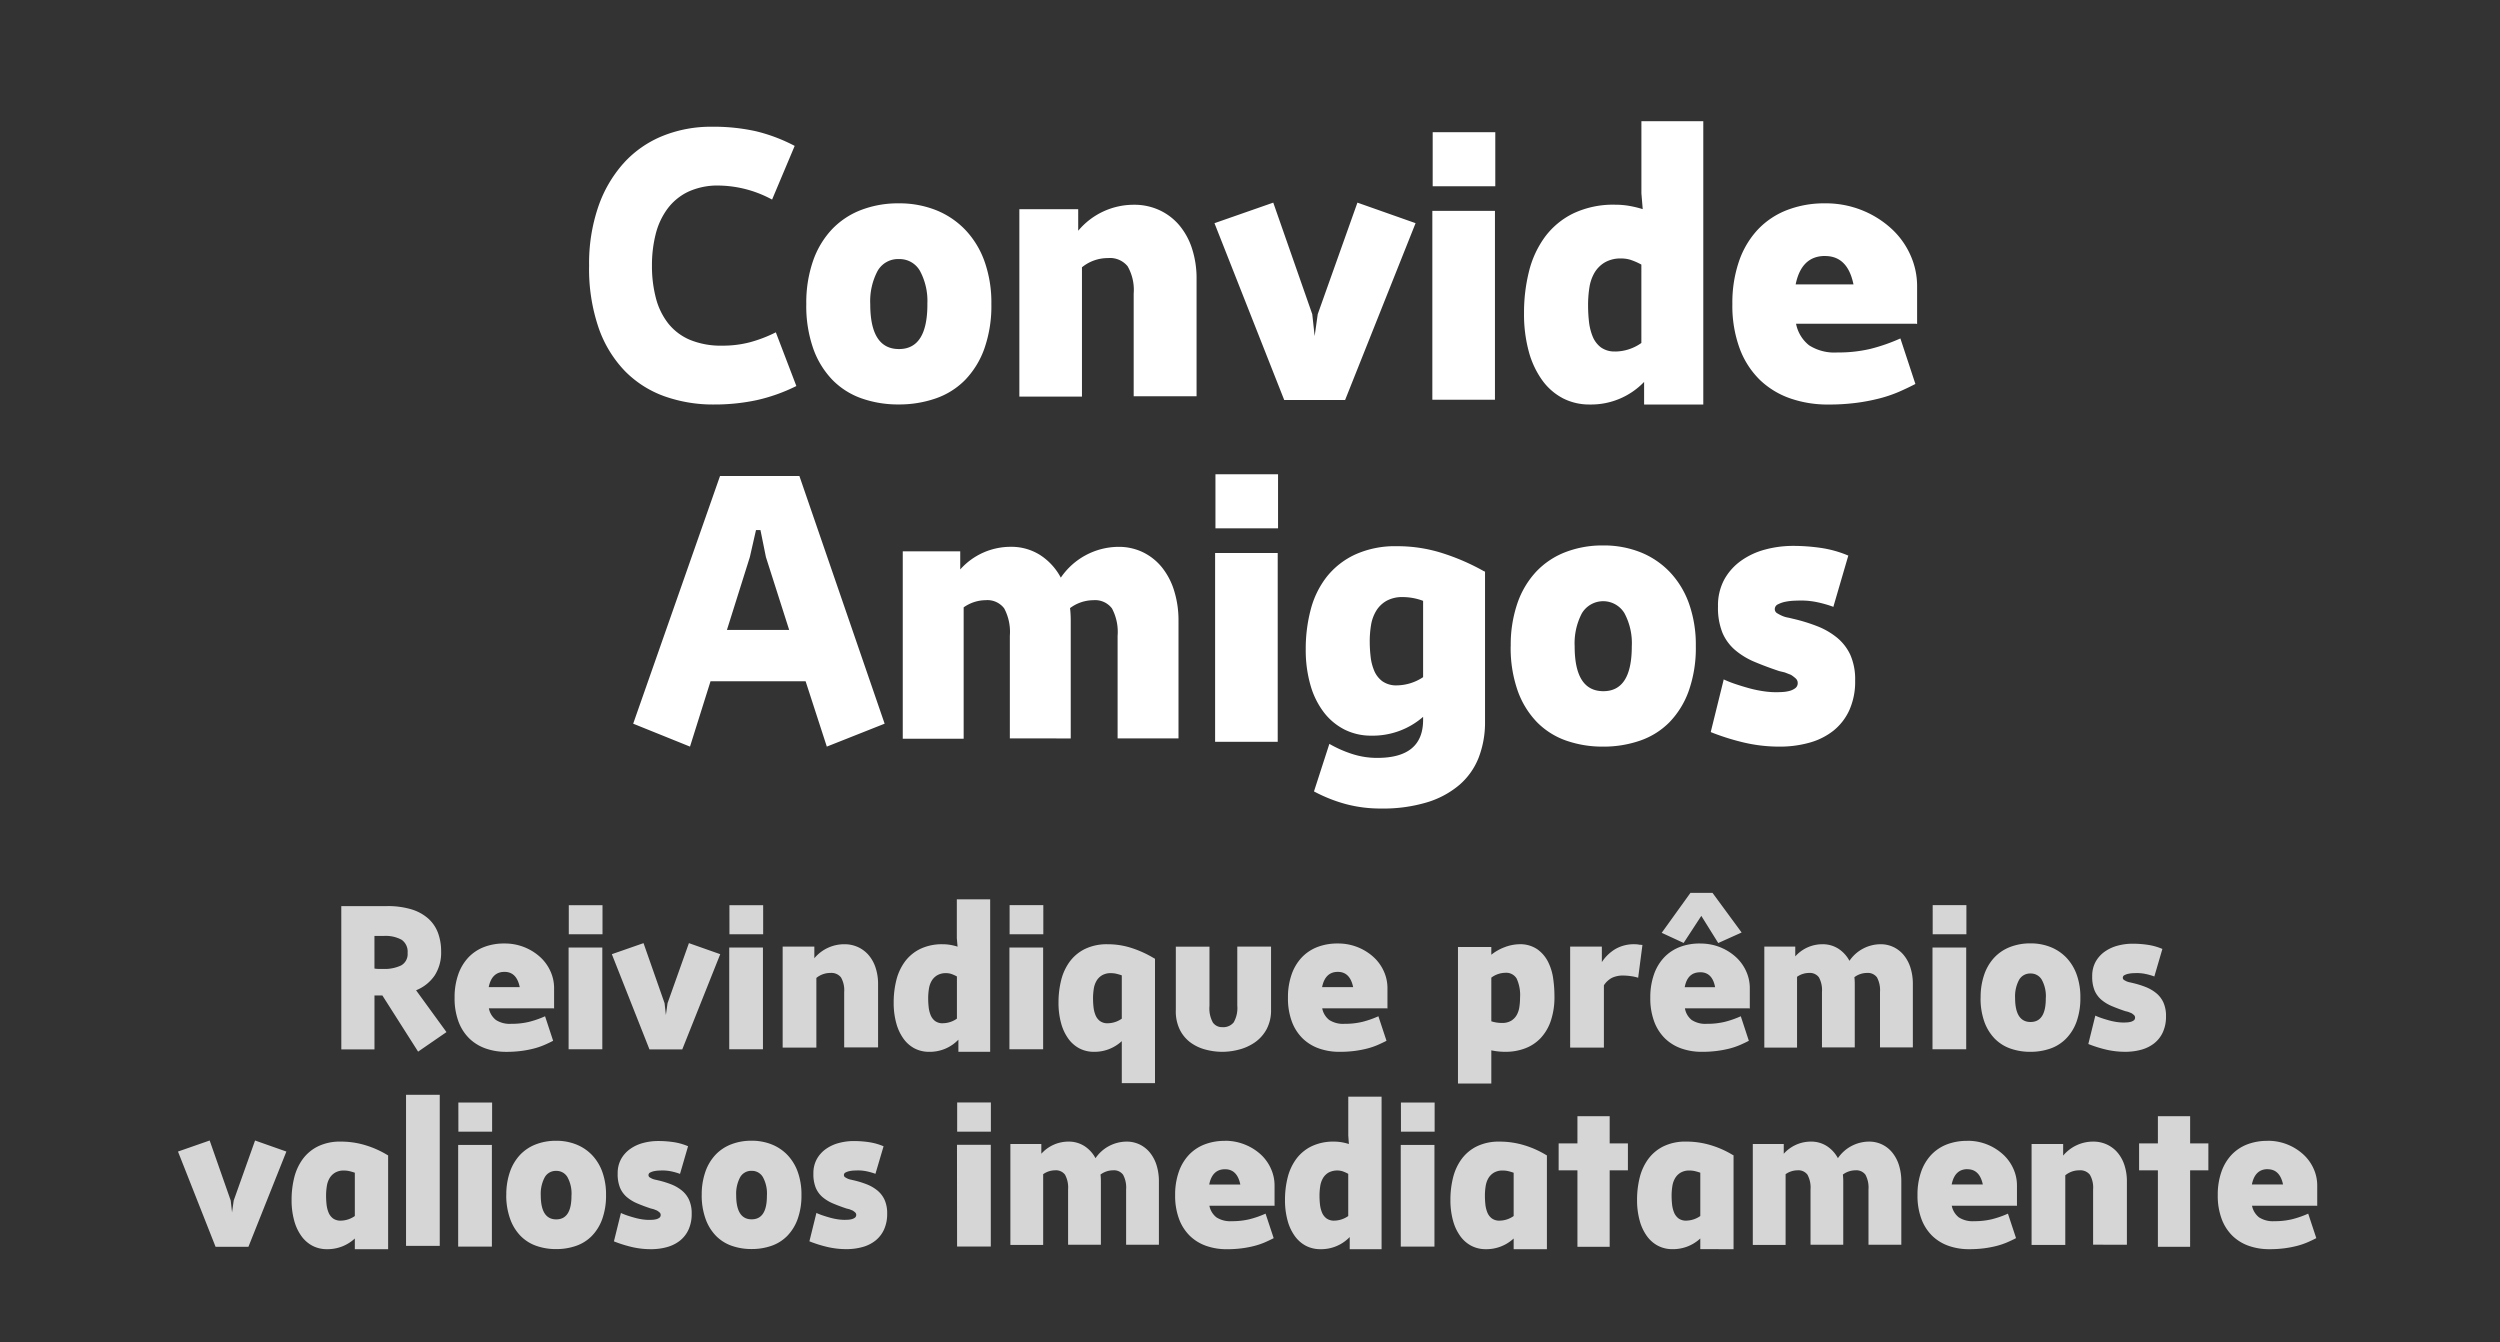 <svg xmlns="http://www.w3.org/2000/svg" xmlns:xlink="http://www.w3.org/1999/xlink" width="190" height="102" viewBox="0 0 190 102">
  <rect x="0" y="0" width="190" height="102" fill="#333333" stroke="none"/>
  <defs>
    <clipPath id="clip-path">
      <rect id="Rectangle_75792" data-name="Rectangle 75792" width="190" height="102" transform="translate(1431 359)" fill="#fff" stroke="#707070" stroke-width="1"/>
    </clipPath>
  </defs>
  <g id="邀請好友_巴葡" transform="translate(-1431 -359)" clip-path="url(#clip-path)">
    <path id="Path_80510" data-name="Path 80510" d="M-36.322-13.832a8.709,8.709,0,0,0-4.03-1.066,5.313,5.313,0,0,0-2.34.468,4.243,4.243,0,0,0-1.573,1.287,5.472,5.472,0,0,0-.9,1.924,9.581,9.581,0,0,0-.286,2.405,9.551,9.551,0,0,0,.3,2.47,5.247,5.247,0,0,0,.936,1.924,4.2,4.2,0,0,0,1.651,1.248,6.171,6.171,0,0,0,2.47.442A8.1,8.1,0,0,0-38-2.99a10.364,10.364,0,0,0,1.963-.754l1.56,4.082a13.207,13.207,0,0,1-3.042,1.079,15.283,15.283,0,0,1-3.224.325A10.989,10.989,0,0,1-44.5,1.118a7.983,7.983,0,0,1-3-1.911,8.948,8.948,0,0,1-2-3.276,13.827,13.827,0,0,1-.728-4.745,13.277,13.277,0,0,1,.7-4.485,9.677,9.677,0,0,1,1.937-3.315,8.1,8.1,0,0,1,2.951-2.054,9.8,9.8,0,0,1,3.744-.7,14.79,14.79,0,0,1,3.328.338,12.732,12.732,0,0,1,2.964,1.118Zm11.8,7.956A4.815,4.815,0,0,0-25.077-8.4a1.774,1.774,0,0,0-1.6-.91,1.782,1.782,0,0,0-1.638.923,4.921,4.921,0,0,0-.546,2.509q0,3.406,2.184,3.406Q-24.518-2.47-24.518-5.876Zm-9.2-.026a9.692,9.692,0,0,1,.507-3.25,6.7,6.7,0,0,1,1.43-2.405,6.037,6.037,0,0,1,2.223-1.482,7.807,7.807,0,0,1,2.86-.507,7.534,7.534,0,0,1,2.847.52,6.329,6.329,0,0,1,2.223,1.5,6.768,6.768,0,0,1,1.456,2.392,9.36,9.36,0,0,1,.52,3.237,9.786,9.786,0,0,1-.533,3.393A6.612,6.612,0,0,1-21.658-.117a5.772,5.772,0,0,1-2.236,1.4,8.443,8.443,0,0,1-2.808.455,8.329,8.329,0,0,1-2.8-.455,5.788,5.788,0,0,1-2.223-1.4,6.612,6.612,0,0,1-1.469-2.392A9.786,9.786,0,0,1-33.722-5.9ZM-8.84,1.118v-7.8A3.622,3.622,0,0,0-9.3-8.762a1.726,1.726,0,0,0-1.495-.624,3.1,3.1,0,0,0-1.976.7V1.144h-4.758V-13.1h4.472v1.638a5.5,5.5,0,0,1,4.238-1.976,4.522,4.522,0,0,1,1.95.416,4.393,4.393,0,0,1,1.508,1.157,5.247,5.247,0,0,1,.962,1.781,7.281,7.281,0,0,1,.338,2.262V1.118ZM2.6,1.4-2.7-12.038,1.768-13.6,4.732-5.122l.182,1.664.234-1.664L8.164-13.6l4.42,1.56L7.228,1.4ZM13.858-12.974h4.758V1.378H13.858Zm.026-5.98h4.758v4.108H13.884Zm16.068,20.7V.026a5.58,5.58,0,0,1-4.134,1.716,4.368,4.368,0,0,1-2.028-.468A4.522,4.522,0,0,1,22.217-.091,6.712,6.712,0,0,1,21.19-2.275,10.76,10.76,0,0,1,20.826-5.2,12.877,12.877,0,0,1,21.2-8.359a7.456,7.456,0,0,1,1.209-2.626,5.911,5.911,0,0,1,2.158-1.794,7.087,7.087,0,0,1,3.2-.663,6.173,6.173,0,0,1,1.066.091,7.866,7.866,0,0,1,1.014.247l-.1-1.2v-5.486H34.45V1.742Zm-2.184-4.03a3.489,3.489,0,0,0,1.976-.65V-8.892a5.074,5.074,0,0,0-.832-.364,2.373,2.373,0,0,0-.7-.1,2.376,2.376,0,0,0-1.248.3,2.24,2.24,0,0,0-.78.78,3.173,3.173,0,0,0-.39,1.131,8.549,8.549,0,0,0-.1,1.352,11.423,11.423,0,0,0,.065,1.209,4.239,4.239,0,0,0,.273,1.131,1.983,1.983,0,0,0,.624.845A1.768,1.768,0,0,0,27.768-2.288ZM43.68-13.546A7.382,7.382,0,0,1,46.566-13a7.344,7.344,0,0,1,2.223,1.417,6.074,6.074,0,0,1,1.417,2,5.7,5.7,0,0,1,.494,2.3v2.912l-.078-.026H41.5a2.756,2.756,0,0,0,.988,1.638,3.569,3.569,0,0,0,2.158.546,10.494,10.494,0,0,0,2.509-.273,13.714,13.714,0,0,0,2.275-.793L50.57.182q-.6.312-1.261.6a10.226,10.226,0,0,1-1.456.494,14.7,14.7,0,0,1-1.755.338,16.221,16.221,0,0,1-2.158.13,8.614,8.614,0,0,1-2.886-.468,6.311,6.311,0,0,1-2.3-1.4,6.487,6.487,0,0,1-1.534-2.379A9.373,9.373,0,0,1,36.66-5.9a9.692,9.692,0,0,1,.507-3.25,6.7,6.7,0,0,1,1.43-2.405,6.037,6.037,0,0,1,2.223-1.482A7.807,7.807,0,0,1,43.68-13.546Zm.026,4q-1.794,0-2.236,2.158h4.394Q45.422-9.542,43.706-9.542ZM-46.878,26l6.6-18.824h6.032L-27.768,26l-4.394,1.742-1.612-4.966H-41l-1.56,4.966Zm9.334-14.716-.468,2.054-1.742,5.538h4.732l-1.768-5.538-.416-2.054Zm19.292,15.834v-7.8a3.8,3.8,0,0,0-.429-2.08,1.6,1.6,0,0,0-1.417-.624,2.93,2.93,0,0,0-1.664.546v9.984H-26.39V12.9h4.368v1.378A5.126,5.126,0,0,1-18.2,12.558a4.081,4.081,0,0,1,2.249.624A4.633,4.633,0,0,1-14.378,14.9a5.346,5.346,0,0,1,4.368-2.34,4.21,4.21,0,0,1,1.885.416,4.243,4.243,0,0,1,1.443,1.157,5.336,5.336,0,0,1,.923,1.781,7.549,7.549,0,0,1,.325,2.262v8.944h-4.628v-7.8a3.8,3.8,0,0,0-.429-2.08,1.6,1.6,0,0,0-1.417-.624,2.977,2.977,0,0,0-1.768.6q.026.234.039.468t.013.494v8.944Zm15.6-14.092H2.106V27.378H-2.652Zm.026-5.98H2.132v4.108H-2.626ZM6.032,27.534a8.894,8.894,0,0,0,1.69.754,6.126,6.126,0,0,0,1.95.312q3.484,0,3.484-2.886V25.48A5.831,5.831,0,0,1,9.23,26.91,4.471,4.471,0,0,1,7.2,26.455a4.6,4.6,0,0,1-1.573-1.3A6.159,6.159,0,0,1,4.6,23.088a9.648,9.648,0,0,1-.364-2.756,11.637,11.637,0,0,1,.377-3,6.844,6.844,0,0,1,1.209-2.483,5.956,5.956,0,0,1,2.158-1.7,7.332,7.332,0,0,1,3.2-.637,11.224,11.224,0,0,1,3.5.546A16.739,16.739,0,0,1,17.81,14.43h.052V25.844a7.4,7.4,0,0,1-.481,2.73,5.273,5.273,0,0,1-1.469,2.08,6.866,6.866,0,0,1-2.47,1.326,11.511,11.511,0,0,1-3.458.468H9.958A10.211,10.211,0,0,1,7.28,32.11a11.531,11.531,0,0,1-2.418-.962Zm5.148-4.446a3.675,3.675,0,0,0,1.976-.624v-5.8a4.437,4.437,0,0,0-1.534-.286,2.463,2.463,0,0,0-1.248.286,2.171,2.171,0,0,0-.78.754A3.019,3.019,0,0,0,9.2,18.5a7.5,7.5,0,0,0-.1,1.261,10.245,10.245,0,0,0,.065,1.131,3.866,3.866,0,0,0,.273,1.079,1.917,1.917,0,0,0,.624.806A1.821,1.821,0,0,0,11.18,23.088Zm17.836-2.964a4.815,4.815,0,0,0-.559-2.522,1.887,1.887,0,0,0-3.237.013,4.921,4.921,0,0,0-.546,2.509q0,3.406,2.184,3.406Q29.016,23.53,29.016,20.124Zm-9.2-.026a9.692,9.692,0,0,1,.507-3.25,6.7,6.7,0,0,1,1.43-2.405,6.037,6.037,0,0,1,2.223-1.482,7.807,7.807,0,0,1,2.86-.507,7.534,7.534,0,0,1,2.847.52,6.329,6.329,0,0,1,2.223,1.5,6.768,6.768,0,0,1,1.456,2.392,9.36,9.36,0,0,1,.52,3.237,9.786,9.786,0,0,1-.533,3.393,6.612,6.612,0,0,1-1.469,2.392,5.772,5.772,0,0,1-2.236,1.4,8.443,8.443,0,0,1-2.808.455,8.329,8.329,0,0,1-2.8-.455,5.788,5.788,0,0,1-2.223-1.4,6.612,6.612,0,0,1-1.469-2.392A9.786,9.786,0,0,1,19.812,20.1ZM44.33,17.134l-.026-.026a8.841,8.841,0,0,0-1.183-.338,5.918,5.918,0,0,0-1.235-.13q-.182,0-.52.013a4.2,4.2,0,0,0-.663.078,2.113,2.113,0,0,0-.572.195.4.4,0,0,0-.247.364.362.362,0,0,0,.195.325,3.142,3.142,0,0,0,.377.195,1.9,1.9,0,0,0,.377.117q.2.039.4.091a13.214,13.214,0,0,1,1.872.572,5.588,5.588,0,0,1,1.508.871,3.694,3.694,0,0,1,1.014,1.313,4.607,4.607,0,0,1,.364,1.95,5.285,5.285,0,0,1-.442,2.249,4.255,4.255,0,0,1-1.209,1.56,5.134,5.134,0,0,1-1.82.91,8.3,8.3,0,0,1-2.275.3,11.739,11.739,0,0,1-2.665-.3,17.862,17.862,0,0,1-2.535-.793l-.026-.026.988-4,.026.026a8.457,8.457,0,0,0,.9.351q.507.169,1.027.312A8.9,8.9,0,0,0,39,23.53a6.516,6.516,0,0,0,.962.078q.182,0,.468-.013a2.764,2.764,0,0,0,.546-.078,1.289,1.289,0,0,0,.455-.208.471.471,0,0,0,.195-.4.458.458,0,0,0-.156-.351,2.49,2.49,0,0,0-.364-.273l-.468-.182-.416-.1q-1.014-.338-1.872-.7a5.674,5.674,0,0,1-1.482-.9,3.564,3.564,0,0,1-.962-1.313,5.073,5.073,0,0,1-.338-2,4.137,4.137,0,0,1,.481-2.054,4.329,4.329,0,0,1,1.287-1.43,5.639,5.639,0,0,1,1.833-.845,8.113,8.113,0,0,1,2.093-.273,14.618,14.618,0,0,1,2.145.156,8.419,8.419,0,0,1,2.041.572h.026Z" transform="translate(1526 388)" fill="#fff"/>
    <path id="Path_80511" data-name="Path 80511" d="M-69.062-10.136h3.472a6.205,6.205,0,0,1,1.855.245,3.412,3.412,0,0,1,1.281.7A2.744,2.744,0,0,1-61.712-8.1a4.034,4.034,0,0,1,.238,1.421,3.2,3.2,0,0,1-.49,1.813,3.1,3.1,0,0,1-1.414,1.127l2.31,3.178L-63.224.924l-2.716-4.27h-.6v4.1h-2.52Zm2.52,2.268V-5.39a2.04,2.04,0,0,0,.336.028h.322a2.91,2.91,0,0,0,1.372-.266.988.988,0,0,0,.49-.952,1.1,1.1,0,0,0-.448-.994,2.54,2.54,0,0,0-1.372-.294Zm9.87.574A3.975,3.975,0,0,1-55.118-7a3.954,3.954,0,0,1,1.2.763,3.27,3.27,0,0,1,.763,1.078,3.068,3.068,0,0,1,.266,1.239v1.568l-.042-.014h-4.914a1.484,1.484,0,0,0,.532.882,1.922,1.922,0,0,0,1.162.294A5.651,5.651,0,0,0-54.8-1.337a7.385,7.385,0,0,0,1.225-.427L-52.962.1q-.322.168-.679.322a5.506,5.506,0,0,1-.784.266,7.915,7.915,0,0,1-.945.182,8.734,8.734,0,0,1-1.162.07A4.638,4.638,0,0,1-58.086.686,3.4,3.4,0,0,1-59.325-.07a3.493,3.493,0,0,1-.826-1.281,5.047,5.047,0,0,1-.3-1.827,5.219,5.219,0,0,1,.273-1.75,3.608,3.608,0,0,1,.77-1.3,3.251,3.251,0,0,1,1.2-.8A4.2,4.2,0,0,1-56.672-7.294Zm.014,2.156q-.966,0-1.2,1.162H-55.5Q-55.734-5.138-56.658-5.138Zm4.872-1.848h2.562V.742h-2.562Zm.014-3.22h2.562v2.212h-2.562ZM-45.64.756-48.5-6.482l2.408-.84,1.6,4.564.1.9.126-.9,1.624-4.564,2.38.84L-43.148.756Zm6.062-7.742h2.562V.742h-2.562Zm.014-3.22H-37v2.212h-2.562ZM-30.842.6V-3.6a1.95,1.95,0,0,0-.245-1.12.929.929,0,0,0-.805-.336,1.668,1.668,0,0,0-1.064.378V.616h-2.562V-7.056h2.408v.882a2.959,2.959,0,0,1,2.282-1.064,2.435,2.435,0,0,1,1.05.224,2.365,2.365,0,0,1,.812.623,2.825,2.825,0,0,1,.518.959,3.92,3.92,0,0,1,.182,1.218V.6Zm8.68.336V.014a3,3,0,0,1-2.226.924A2.352,2.352,0,0,1-25.48.686a2.435,2.435,0,0,1-.847-.735,3.614,3.614,0,0,1-.553-1.176,5.794,5.794,0,0,1-.2-1.575,6.934,6.934,0,0,1,.2-1.7,4.015,4.015,0,0,1,.651-1.414,3.183,3.183,0,0,1,1.162-.966,3.816,3.816,0,0,1,1.722-.357,3.324,3.324,0,0,1,.574.049,4.236,4.236,0,0,1,.546.133l-.056-.644v-2.954h2.534V.938Zm-1.176-2.17a1.879,1.879,0,0,0,1.064-.35V-4.788a2.732,2.732,0,0,0-.448-.2A1.278,1.278,0,0,0-23.1-5.04a1.279,1.279,0,0,0-.672.161,1.206,1.206,0,0,0-.42.42,1.709,1.709,0,0,0-.21.609,4.6,4.6,0,0,0-.056.728,6.151,6.151,0,0,0,.035.651,2.282,2.282,0,0,0,.147.609,1.068,1.068,0,0,0,.336.455A.952.952,0,0,0-23.338-1.232Zm5.054-5.754h2.562V.742h-2.562Zm.014-3.22h2.562v2.212H-18.27ZM-9.744,3.318V.126a3.045,3.045,0,0,1-2.114.812A2.352,2.352,0,0,1-12.95.686,2.435,2.435,0,0,1-13.8-.049a3.614,3.614,0,0,1-.553-1.176,5.794,5.794,0,0,1-.2-1.575,6.934,6.934,0,0,1,.2-1.7,4.015,4.015,0,0,1,.651-1.414,3.183,3.183,0,0,1,1.162-.966,3.816,3.816,0,0,1,1.722-.357,5.855,5.855,0,0,1,1.89.308,8.152,8.152,0,0,1,1.68.784h.028V3.318Zm-1.064-4.55a1.879,1.879,0,0,0,1.064-.35v-3.29a3.921,3.921,0,0,0-.4-.119,1.814,1.814,0,0,0-.427-.049,1.279,1.279,0,0,0-.672.161,1.206,1.206,0,0,0-.42.42,1.709,1.709,0,0,0-.21.609,4.6,4.6,0,0,0-.056.728,6.151,6.151,0,0,0,.035.651,2.282,2.282,0,0,0,.147.609,1.068,1.068,0,0,0,.336.455A.952.952,0,0,0-10.808-1.232ZM-2.1.938A4.944,4.944,0,0,1-3.4.763,3.362,3.362,0,0,1-4.55.21a2.711,2.711,0,0,1-.8-.987,3.188,3.188,0,0,1-.287-1.477v-4.8H-3.08v4.508a2.223,2.223,0,0,0,.259,1.26.846.846,0,0,0,.721.35A1.015,1.015,0,0,0-1.239-1.3,2.2,2.2,0,0,0-.966-2.576v-4.48H1.6v4.788A3.049,3.049,0,0,1,1.26-.777,2.888,2.888,0,0,1,.385.21a3.741,3.741,0,0,1-1.2.553A5,5,0,0,1-2.1.938ZM6.664-7.294A3.975,3.975,0,0,1,8.218-7a3.954,3.954,0,0,1,1.2.763,3.27,3.27,0,0,1,.763,1.078,3.068,3.068,0,0,1,.266,1.239v1.568L10.4-2.366H5.488a1.484,1.484,0,0,0,.532.882,1.922,1.922,0,0,0,1.162.294,5.651,5.651,0,0,0,1.351-.147,7.385,7.385,0,0,0,1.225-.427L10.374.1Q10.052.266,9.7.42a5.506,5.506,0,0,1-.784.266,7.916,7.916,0,0,1-.945.182A8.734,8.734,0,0,1,6.8.938,4.638,4.638,0,0,1,5.25.686,3.4,3.4,0,0,1,4.011-.07a3.493,3.493,0,0,1-.826-1.281,5.047,5.047,0,0,1-.3-1.827,5.219,5.219,0,0,1,.273-1.75,3.608,3.608,0,0,1,.77-1.3,3.251,3.251,0,0,1,1.2-.8A4.2,4.2,0,0,1,6.664-7.294Zm.014,2.156q-.966,0-1.2,1.162H7.84Q7.6-5.138,6.678-5.138Zm9.128-1.89H18.34v.588a3.7,3.7,0,0,1,.994-.567,3.313,3.313,0,0,1,1.12-.231,2.314,2.314,0,0,1,1.365.371,2.6,2.6,0,0,1,.819.938,4.035,4.035,0,0,1,.4,1.274,9.383,9.383,0,0,1,.1,1.379,5.608,5.608,0,0,1-.28,1.869A3.59,3.59,0,0,1,22.085-.1,3.168,3.168,0,0,1,20.9.679a4.208,4.208,0,0,1-1.5.259A5.152,5.152,0,0,1,18.34.826v2.52H15.806Zm3.6,1.96A1.83,1.83,0,0,0,18.34-4.7v3.318a2.637,2.637,0,0,0,.812.126,1.309,1.309,0,0,0,.686-.161,1.206,1.206,0,0,0,.42-.42,1.709,1.709,0,0,0,.21-.609,4.6,4.6,0,0,0,.056-.728,3,3,0,0,0-.259-1.456A.923.923,0,0,0,19.4-5.068ZM29.5-4.69a2.872,2.872,0,0,0-.525-.119,4.074,4.074,0,0,0-.595-.049,1.921,1.921,0,0,0-.875.175,1.66,1.66,0,0,0-.609.567V.616H24.332V-7.056H26.74V-5.88a3.212,3.212,0,0,1,1.029-.994,2.829,2.829,0,0,1,1.477-.364h.014A1.642,1.642,0,0,1,29.6-7.2q.056,0,.126.007t.1.007Zm4.7-2.6A3.975,3.975,0,0,1,35.756-7a3.954,3.954,0,0,1,1.2.763,3.27,3.27,0,0,1,.763,1.078,3.068,3.068,0,0,1,.266,1.239v1.568l-.056-.014H33.054a1.44,1.44,0,0,0,.511.882,1.889,1.889,0,0,0,1.155.294,5.651,5.651,0,0,0,1.351-.147A7.385,7.385,0,0,0,37.3-1.764L37.912.1q-.322.168-.679.322a5.506,5.506,0,0,1-.784.266A7.915,7.915,0,0,1,35.5.868a8.734,8.734,0,0,1-1.162.07A4.638,4.638,0,0,1,32.788.686,3.4,3.4,0,0,1,31.549-.07a3.493,3.493,0,0,1-.826-1.281,5.047,5.047,0,0,1-.3-1.827,5.219,5.219,0,0,1,.273-1.75,3.608,3.608,0,0,1,.77-1.3,3.251,3.251,0,0,1,1.2-.8A4.2,4.2,0,0,1,34.2-7.294Zm-.728-3.85h1.68l2.212,3.01-1.778.8L34.3-9.394,32.956-7.336l-1.666-.77Zm.742,6.034q-.966,0-1.176,1.134h2.31Q35.14-5.11,34.216-5.11ZM43.47.6V-3.6a2.046,2.046,0,0,0-.231-1.12.859.859,0,0,0-.763-.336,1.578,1.578,0,0,0-.9.294V.616H39.088V-7.056H41.44v.742A2.76,2.76,0,0,1,43.5-7.238a2.2,2.2,0,0,1,1.211.336,2.5,2.5,0,0,1,.847.924,2.879,2.879,0,0,1,2.352-1.26,2.267,2.267,0,0,1,1.015.224,2.284,2.284,0,0,1,.777.623,2.873,2.873,0,0,1,.5.959,4.065,4.065,0,0,1,.175,1.218V.6H47.88V-3.6a2.046,2.046,0,0,0-.231-1.12.859.859,0,0,0-.763-.336,1.6,1.6,0,0,0-.952.322q.014.126.021.252t.007.266V.6Zm8.4-7.588h2.562V.742H51.87Zm.014-3.22h2.562v2.212H51.884Zm8.6,7.042a2.592,2.592,0,0,0-.3-1.358.955.955,0,0,0-.861-.49.96.96,0,0,0-.882.5,2.65,2.65,0,0,0-.294,1.351q0,1.834,1.176,1.834T60.48-3.164Zm-4.956-.014a5.218,5.218,0,0,1,.273-1.75,3.608,3.608,0,0,1,.77-1.3,3.251,3.251,0,0,1,1.2-.8,4.2,4.2,0,0,1,1.54-.273,4.057,4.057,0,0,1,1.533.28,3.408,3.408,0,0,1,1.2.805,3.644,3.644,0,0,1,.784,1.288,5.04,5.04,0,0,1,.28,1.743,5.269,5.269,0,0,1-.287,1.827A3.56,3.56,0,0,1,62.02-.063a3.108,3.108,0,0,1-1.2.756A4.546,4.546,0,0,1,59.3.938,4.485,4.485,0,0,1,57.8.693a3.116,3.116,0,0,1-1.2-.756,3.56,3.56,0,0,1-.791-1.288A5.269,5.269,0,0,1,55.524-3.178Zm13.2-1.6-.014-.014a4.76,4.76,0,0,0-.637-.182,3.187,3.187,0,0,0-.665-.07q-.1,0-.28.007a2.261,2.261,0,0,0-.357.042,1.138,1.138,0,0,0-.308.105.215.215,0,0,0-.133.2.2.2,0,0,0,.1.175,1.692,1.692,0,0,0,.2.105,1.023,1.023,0,0,0,.2.063q.1.021.217.049a7.116,7.116,0,0,1,1.008.308,3.009,3.009,0,0,1,.812.469,1.989,1.989,0,0,1,.546.707,2.481,2.481,0,0,1,.2,1.05,2.846,2.846,0,0,1-.238,1.211,2.291,2.291,0,0,1-.651.84,2.764,2.764,0,0,1-.98.49,4.469,4.469,0,0,1-1.225.161A6.321,6.321,0,0,1,65.093.777,9.619,9.619,0,0,1,63.728.35L63.714.336l.532-2.156.014.014a4.554,4.554,0,0,0,.483.189q.273.091.553.168a4.791,4.791,0,0,0,.56.119,3.509,3.509,0,0,0,.518.042q.1,0,.252-.007a1.488,1.488,0,0,0,.294-.042.694.694,0,0,0,.245-.112.253.253,0,0,0,.1-.217.246.246,0,0,0-.084-.189A1.341,1.341,0,0,0,66.99-2l-.252-.1-.224-.056q-.546-.182-1.008-.378a3.055,3.055,0,0,1-.8-.483,1.919,1.919,0,0,1-.518-.707A2.732,2.732,0,0,1,64.008-4.8a2.228,2.228,0,0,1,.259-1.106,2.331,2.331,0,0,1,.693-.77,3.036,3.036,0,0,1,.987-.455,4.368,4.368,0,0,1,1.127-.147,7.871,7.871,0,0,1,1.155.084,4.533,4.533,0,0,1,1.1.308h.014ZM-78.617,15.756l-2.856-7.238,2.408-.84,1.6,4.564.1.9.126-.9,1.624-4.564,2.38.84-2.884,7.238Zm10.584.182v-.812a3.045,3.045,0,0,1-2.114.812,2.352,2.352,0,0,1-1.092-.252,2.435,2.435,0,0,1-.847-.735,3.614,3.614,0,0,1-.553-1.176,5.794,5.794,0,0,1-.2-1.575,6.933,6.933,0,0,1,.2-1.7,4.015,4.015,0,0,1,.651-1.414,3.183,3.183,0,0,1,1.162-.966A3.816,3.816,0,0,1-69.1,7.762a6.39,6.39,0,0,1,1.89.28,7.213,7.213,0,0,1,1.68.756h.028v7.14Zm-1.064-2.17a1.879,1.879,0,0,0,1.064-.35v-3.29a3.921,3.921,0,0,0-.4-.119,1.814,1.814,0,0,0-.427-.049,1.279,1.279,0,0,0-.672.161,1.206,1.206,0,0,0-.42.42,1.709,1.709,0,0,0-.21.609,4.6,4.6,0,0,0-.056.728,6.151,6.151,0,0,0,.035.651,2.282,2.282,0,0,0,.147.609,1.068,1.068,0,0,0,.336.455A.952.952,0,0,0-69.1,13.768Zm4.956-9.562h2.562v11.48h-2.562Zm3.962,3.808h2.562v7.728h-2.562Zm.014-3.22H-57.6V7.006h-2.562Zm8.6,7.042a2.592,2.592,0,0,0-.3-1.358.955.955,0,0,0-.861-.49.96.96,0,0,0-.882.5,2.65,2.65,0,0,0-.294,1.351q0,1.834,1.176,1.834T-51.569,11.836Zm-4.956-.014a5.218,5.218,0,0,1,.273-1.75,3.608,3.608,0,0,1,.77-1.3,3.251,3.251,0,0,1,1.2-.8,4.2,4.2,0,0,1,1.54-.273,4.057,4.057,0,0,1,1.533.28,3.408,3.408,0,0,1,1.2.805,3.644,3.644,0,0,1,.784,1.288,5.04,5.04,0,0,1,.28,1.743,5.269,5.269,0,0,1-.287,1.827,3.56,3.56,0,0,1-.791,1.288,3.108,3.108,0,0,1-1.2.756,4.546,4.546,0,0,1-1.512.245,4.485,4.485,0,0,1-1.505-.245,3.116,3.116,0,0,1-1.2-.756,3.56,3.56,0,0,1-.791-1.288A5.269,5.269,0,0,1-56.525,11.822Zm13.2-1.6-.014-.014a4.76,4.76,0,0,0-.637-.182,3.187,3.187,0,0,0-.665-.07q-.1,0-.28.007a2.26,2.26,0,0,0-.357.042,1.138,1.138,0,0,0-.308.105.215.215,0,0,0-.133.2.2.2,0,0,0,.1.175,1.692,1.692,0,0,0,.2.105,1.023,1.023,0,0,0,.2.063q.1.021.217.049a7.115,7.115,0,0,1,1.008.308,3.009,3.009,0,0,1,.812.469,1.989,1.989,0,0,1,.546.707,2.481,2.481,0,0,1,.2,1.05,2.846,2.846,0,0,1-.238,1.211,2.291,2.291,0,0,1-.651.84,2.764,2.764,0,0,1-.98.49,4.469,4.469,0,0,1-1.225.161,6.321,6.321,0,0,1-1.435-.161,9.618,9.618,0,0,1-1.365-.427l-.014-.014.532-2.156.014.014a4.553,4.553,0,0,0,.483.189q.273.091.553.168a4.791,4.791,0,0,0,.56.119,3.509,3.509,0,0,0,.518.042q.1,0,.252-.007a1.488,1.488,0,0,0,.294-.042.694.694,0,0,0,.245-.112.253.253,0,0,0,.1-.217.246.246,0,0,0-.084-.189,1.341,1.341,0,0,0-.2-.147l-.252-.1-.224-.056q-.546-.182-1.008-.378a3.055,3.055,0,0,1-.8-.483,1.919,1.919,0,0,1-.518-.707,2.732,2.732,0,0,1-.182-1.078,2.228,2.228,0,0,1,.259-1.106,2.331,2.331,0,0,1,.693-.77,3.036,3.036,0,0,1,.987-.455,4.368,4.368,0,0,1,1.127-.147A7.871,7.871,0,0,1-43.82,7.8a4.533,4.533,0,0,1,1.1.308h.014Zm6.608,1.61a2.592,2.592,0,0,0-.3-1.358.955.955,0,0,0-.861-.49.96.96,0,0,0-.882.5,2.65,2.65,0,0,0-.294,1.351q0,1.834,1.176,1.834T-36.715,11.836Zm-4.956-.014a5.218,5.218,0,0,1,.273-1.75,3.608,3.608,0,0,1,.77-1.3,3.251,3.251,0,0,1,1.2-.8,4.2,4.2,0,0,1,1.54-.273,4.057,4.057,0,0,1,1.533.28,3.408,3.408,0,0,1,1.2.805,3.644,3.644,0,0,1,.784,1.288,5.04,5.04,0,0,1,.28,1.743,5.269,5.269,0,0,1-.287,1.827,3.56,3.56,0,0,1-.791,1.288,3.108,3.108,0,0,1-1.2.756,4.546,4.546,0,0,1-1.512.245,4.485,4.485,0,0,1-1.505-.245,3.116,3.116,0,0,1-1.2-.756,3.56,3.56,0,0,1-.791-1.288A5.269,5.269,0,0,1-41.671,11.822Zm13.2-1.6-.014-.014a4.76,4.76,0,0,0-.637-.182,3.187,3.187,0,0,0-.665-.07q-.1,0-.28.007a2.26,2.26,0,0,0-.357.042,1.138,1.138,0,0,0-.308.105.215.215,0,0,0-.133.2.2.2,0,0,0,.105.175,1.692,1.692,0,0,0,.2.105,1.023,1.023,0,0,0,.2.063q.1.021.217.049a7.115,7.115,0,0,1,1.008.308,3.009,3.009,0,0,1,.812.469,1.989,1.989,0,0,1,.546.707,2.481,2.481,0,0,1,.2,1.05,2.846,2.846,0,0,1-.238,1.211,2.291,2.291,0,0,1-.651.84,2.764,2.764,0,0,1-.98.49,4.469,4.469,0,0,1-1.225.161,6.321,6.321,0,0,1-1.435-.161,9.618,9.618,0,0,1-1.365-.427l-.014-.014.532-2.156.014.014a4.553,4.553,0,0,0,.483.189q.273.091.553.168a4.791,4.791,0,0,0,.56.119,3.509,3.509,0,0,0,.518.042q.1,0,.252-.007a1.488,1.488,0,0,0,.294-.042.694.694,0,0,0,.245-.112.253.253,0,0,0,.105-.217.246.246,0,0,0-.084-.189A1.341,1.341,0,0,0-30.2,13l-.252-.1-.224-.056q-.546-.182-1.008-.378a3.055,3.055,0,0,1-.8-.483A1.919,1.919,0,0,1-33,11.276a2.732,2.732,0,0,1-.182-1.078,2.228,2.228,0,0,1,.259-1.106,2.331,2.331,0,0,1,.693-.77,3.036,3.036,0,0,1,.987-.455,4.368,4.368,0,0,1,1.127-.147,7.871,7.871,0,0,1,1.155.084,4.533,4.533,0,0,1,1.1.308h.014Zm6.2-2.212H-19.7v7.728h-2.562Zm.014-3.22h2.562V7.006h-2.562ZM-13.825,15.6V11.4a2.046,2.046,0,0,0-.231-1.12.859.859,0,0,0-.763-.336,1.578,1.578,0,0,0-.9.294v5.376h-2.492V7.944h2.352v.742A2.76,2.76,0,0,1-13.8,7.762a2.2,2.2,0,0,1,1.211.336,2.5,2.5,0,0,1,.847.924,2.879,2.879,0,0,1,2.352-1.26,2.267,2.267,0,0,1,1.015.224,2.284,2.284,0,0,1,.777.623,2.873,2.873,0,0,1,.5.959,4.065,4.065,0,0,1,.175,1.218V15.6H-9.415V11.4a2.046,2.046,0,0,0-.231-1.12.859.859,0,0,0-.763-.336,1.6,1.6,0,0,0-.952.322q.014.126.021.252t.007.266V15.6Zm11.914-7.9A3.975,3.975,0,0,1-.357,8a3.954,3.954,0,0,1,1.2.763A3.27,3.27,0,0,1,1.6,9.841a3.068,3.068,0,0,1,.266,1.239v1.568l-.042-.014H-3.087a1.484,1.484,0,0,0,.532.882,1.922,1.922,0,0,0,1.162.294,5.651,5.651,0,0,0,1.351-.147,7.385,7.385,0,0,0,1.225-.427L1.8,15.1q-.322.168-.679.322a5.506,5.506,0,0,1-.784.266,7.915,7.915,0,0,1-.945.182,8.734,8.734,0,0,1-1.162.07,4.638,4.638,0,0,1-1.554-.252,3.4,3.4,0,0,1-1.239-.756,3.493,3.493,0,0,1-.826-1.281,5.047,5.047,0,0,1-.3-1.827,5.219,5.219,0,0,1,.273-1.75,3.608,3.608,0,0,1,.77-1.3,3.251,3.251,0,0,1,1.2-.8A4.2,4.2,0,0,1-1.911,7.706ZM-1.9,9.862q-.966,0-1.2,1.162H-.735Q-.973,9.862-1.9,9.862Zm9.478,6.076v-.924a3,3,0,0,1-2.226.924,2.352,2.352,0,0,1-1.092-.252,2.435,2.435,0,0,1-.847-.735,3.614,3.614,0,0,1-.553-1.176,5.794,5.794,0,0,1-.2-1.575,6.934,6.934,0,0,1,.2-1.7,4.015,4.015,0,0,1,.651-1.414,3.183,3.183,0,0,1,1.162-.966,3.816,3.816,0,0,1,1.722-.357,3.324,3.324,0,0,1,.574.049,4.236,4.236,0,0,1,.546.133L7.469,7.3V4.346H10V15.938Zm-1.176-2.17a1.879,1.879,0,0,0,1.064-.35V10.212a2.732,2.732,0,0,0-.448-.2,1.415,1.415,0,0,0-1.05.105,1.206,1.206,0,0,0-.42.42,1.709,1.709,0,0,0-.21.609,4.6,4.6,0,0,0-.056.728,6.151,6.151,0,0,0,.035.651,2.282,2.282,0,0,0,.147.609,1.068,1.068,0,0,0,.336.455A.952.952,0,0,0,6.405,13.768Zm5.054-5.754h2.562v7.728H11.459Zm.014-3.22h2.562V7.006H11.473Zm8.568,11.144v-.812a3.045,3.045,0,0,1-2.114.812,2.352,2.352,0,0,1-1.092-.252,2.435,2.435,0,0,1-.847-.735,3.614,3.614,0,0,1-.553-1.176,5.794,5.794,0,0,1-.2-1.575,6.934,6.934,0,0,1,.2-1.7,4.015,4.015,0,0,1,.651-1.414,3.183,3.183,0,0,1,1.162-.966,3.816,3.816,0,0,1,1.722-.357,6.39,6.39,0,0,1,1.89.28,7.213,7.213,0,0,1,1.68.756h.028v7.14Zm-1.064-2.17a1.879,1.879,0,0,0,1.064-.35v-3.29a3.921,3.921,0,0,0-.4-.119,1.814,1.814,0,0,0-.427-.049,1.279,1.279,0,0,0-.672.161,1.206,1.206,0,0,0-.42.42,1.709,1.709,0,0,0-.21.609,4.6,4.6,0,0,0-.056.728,6.151,6.151,0,0,0,.035.651,2.282,2.282,0,0,0,.147.609,1.068,1.068,0,0,0,.336.455A.952.952,0,0,0,18.977,13.768ZM24.885,7.9V5.83h2.45V7.9h1.386V9.946H27.335v5.81h-2.45V9.946H23.457V7.9Zm9.338,8.036v-.812a3.045,3.045,0,0,1-2.114.812,2.352,2.352,0,0,1-1.092-.252,2.435,2.435,0,0,1-.847-.735,3.614,3.614,0,0,1-.553-1.176,5.794,5.794,0,0,1-.2-1.575,6.934,6.934,0,0,1,.2-1.7,4.015,4.015,0,0,1,.651-1.414,3.183,3.183,0,0,1,1.162-.966,3.816,3.816,0,0,1,1.722-.357,6.39,6.39,0,0,1,1.89.28,7.213,7.213,0,0,1,1.68.756h.028v7.14Zm-1.064-2.17a1.879,1.879,0,0,0,1.064-.35v-3.29a3.921,3.921,0,0,0-.4-.119A1.814,1.814,0,0,0,33.4,9.96a1.279,1.279,0,0,0-.672.161,1.206,1.206,0,0,0-.42.42,1.709,1.709,0,0,0-.21.609,4.6,4.6,0,0,0-.056.728,6.15,6.15,0,0,0,.035.651,2.282,2.282,0,0,0,.147.609,1.068,1.068,0,0,0,.336.455A.952.952,0,0,0,33.159,13.768ZM42.6,15.6V11.4a2.046,2.046,0,0,0-.231-1.12.859.859,0,0,0-.763-.336,1.578,1.578,0,0,0-.9.294v5.376H38.213V7.944h2.352v.742a2.76,2.76,0,0,1,2.058-.924,2.2,2.2,0,0,1,1.211.336,2.5,2.5,0,0,1,.847.924,2.879,2.879,0,0,1,2.352-1.26,2.239,2.239,0,0,1,1.792.847,2.873,2.873,0,0,1,.5.959,4.065,4.065,0,0,1,.175,1.218V15.6H47.005V11.4a2.046,2.046,0,0,0-.231-1.12.859.859,0,0,0-.763-.336,1.6,1.6,0,0,0-.952.322q.014.126.021.252t.007.266V15.6Zm11.914-7.9A3.968,3.968,0,0,1,57.26,8.763a3.27,3.27,0,0,1,.763,1.078,3.068,3.068,0,0,1,.266,1.239v1.568l-.042-.014H53.333a1.484,1.484,0,0,0,.532.882,1.922,1.922,0,0,0,1.162.294,5.651,5.651,0,0,0,1.351-.147,7.385,7.385,0,0,0,1.225-.427l.616,1.862q-.322.168-.679.322a5.506,5.506,0,0,1-.784.266,7.915,7.915,0,0,1-.945.182,8.734,8.734,0,0,1-1.162.07,4.638,4.638,0,0,1-1.554-.252,3.4,3.4,0,0,1-1.239-.756,3.493,3.493,0,0,1-.826-1.281,5.047,5.047,0,0,1-.3-1.827A5.219,5.219,0,0,1,51,10.072a3.608,3.608,0,0,1,.77-1.3,3.251,3.251,0,0,1,1.2-.8A4.2,4.2,0,0,1,54.509,7.706Zm.014,2.156q-.966,0-1.2,1.162h2.366Q55.447,9.862,54.523,9.862Zm9.548,5.74V11.4a1.95,1.95,0,0,0-.245-1.12.929.929,0,0,0-.805-.336,1.668,1.668,0,0,0-1.064.378v5.292H59.4V7.944H61.8v.882a2.959,2.959,0,0,1,2.282-1.064,2.435,2.435,0,0,1,1.05.224,2.365,2.365,0,0,1,.812.623,2.826,2.826,0,0,1,.518.959,3.921,3.921,0,0,1,.182,1.218V15.6ZM69,7.9V5.83h2.45V7.9h1.386V9.946H71.449v5.81H69V9.946H67.571V7.9Zm8.33-.2A3.968,3.968,0,0,1,80.08,8.763a3.27,3.27,0,0,1,.763,1.078,3.068,3.068,0,0,1,.266,1.239v1.568l-.042-.014H76.153a1.484,1.484,0,0,0,.532.882,1.922,1.922,0,0,0,1.162.294,5.651,5.651,0,0,0,1.351-.147,7.385,7.385,0,0,0,1.225-.427l.616,1.862q-.322.168-.679.322a5.506,5.506,0,0,1-.784.266,7.916,7.916,0,0,1-.945.182,8.734,8.734,0,0,1-1.162.07,4.638,4.638,0,0,1-1.554-.252,3.4,3.4,0,0,1-1.239-.756,3.493,3.493,0,0,1-.826-1.281,5.047,5.047,0,0,1-.3-1.827,5.219,5.219,0,0,1,.273-1.75,3.608,3.608,0,0,1,.77-1.3,3.251,3.251,0,0,1,1.2-.8A4.2,4.2,0,0,1,77.329,7.706Zm.014,2.156q-.966,0-1.2,1.162h2.366Q78.267,9.862,77.343,9.862Z" transform="translate(1526 438)" fill="#fff" opacity="0.8"/>
  </g>
</svg>

